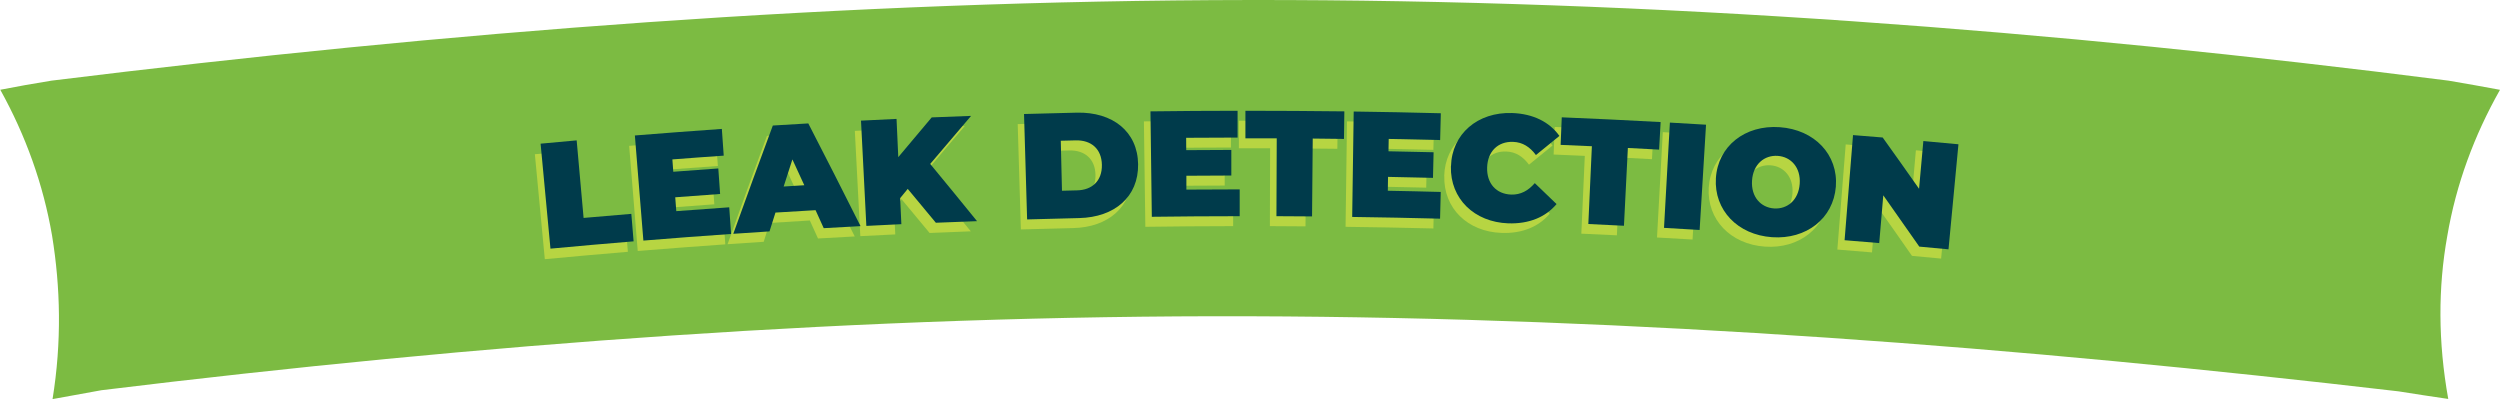 <svg width="332" height="53" viewBox="0 0 332 53" fill="none" xmlns="http://www.w3.org/2000/svg">
<path fill-rule="evenodd" clip-rule="evenodd" d="M0 11.927C2.288 11.474 4.554 11.082 6.842 10.709C59.213 4.238 112.448 0.061 165.968 0.001C219.552 -0.06 272.787 4.016 325.158 10.709C327.446 11.102 329.712 11.494 332 11.927C328.563 18.006 326.17 24.477 325 31.331C323.767 38.195 323.767 45.381 325.127 52.98C322.839 52.648 320.699 52.316 318.538 51.973C268.328 46.106 217.317 42.151 166 42C114.683 41.839 63.672 45.683 13.462 51.822C11.301 52.215 9.203 52.608 6.979 53C8.212 45.361 8.033 38.165 6.915 31.291C5.745 24.477 3.416 18.006 0.042 11.927H0.021H0Z" fill="#7CBB42"/>
<path d="M71.041 20.48C72.631 20.33 74.231 20.18 75.821 20.04C76.131 23.47 76.441 26.91 76.741 30.34C78.851 30.15 80.961 29.97 83.081 29.79C83.181 31.01 83.281 32.22 83.381 33.44C79.701 33.75 76.031 34.07 72.351 34.42C71.911 29.77 71.471 25.13 71.031 20.48H71.041Z" fill="#B7D542"/>
<path d="M96.071 28.9C96.151 30.08 96.241 31.27 96.321 32.45C92.441 32.72 88.561 33.02 84.691 33.33C84.311 28.68 83.931 24.03 83.551 19.37C87.391 19.06 91.241 18.76 95.081 18.49C95.161 19.67 95.251 20.86 95.331 22.04C93.061 22.2 90.791 22.37 88.521 22.54C88.561 23.09 88.601 23.63 88.651 24.18C90.641 24.03 92.631 23.88 94.621 23.74C94.701 24.87 94.781 26 94.861 27.13C92.881 27.27 90.891 27.42 88.911 27.57C88.961 28.18 89.001 28.79 89.051 29.41C91.391 29.23 93.731 29.06 96.071 28.89V28.9Z" fill="#B7D542"/>
<path d="M107.531 29.28C105.751 29.38 103.971 29.49 102.201 29.61C101.941 30.44 101.681 31.27 101.421 32.11C99.821 32.21 98.221 32.32 96.621 32.43C98.331 27.63 100.081 22.84 101.851 18.05C103.421 17.95 104.991 17.85 106.561 17.76C108.901 22.3 111.221 26.84 113.511 31.4C111.881 31.49 110.251 31.58 108.631 31.67C108.271 30.88 107.911 30.08 107.551 29.29L107.531 29.28ZM106.021 25.97C105.491 24.83 104.971 23.68 104.441 22.54C104.051 23.74 103.671 24.94 103.291 26.14C104.201 26.08 105.111 26.03 106.031 25.97H106.021Z" fill="#B7D542"/>
<path d="M119.741 26.44C119.401 26.85 119.071 27.26 118.731 27.67C118.781 28.82 118.841 29.97 118.891 31.13C117.341 31.2 115.791 31.28 114.251 31.36C114.011 26.7 113.771 22.04 113.521 17.38C115.091 17.3 116.661 17.22 118.231 17.15C118.311 18.84 118.391 20.53 118.471 22.23C119.941 20.47 121.421 18.7 122.901 16.95C124.641 16.88 126.381 16.81 128.121 16.74C126.301 18.86 124.491 20.99 122.701 23.12C124.791 25.65 126.861 28.18 128.921 30.72C127.101 30.79 125.281 30.86 123.451 30.94C122.221 29.44 120.981 27.95 119.731 26.46L119.741 26.44Z" fill="#B7D542"/>
<path d="M135.151 16.48C137.491 16.41 139.821 16.35 142.161 16.29C146.921 16.18 150.231 18.8 150.291 23.14C150.351 27.48 147.171 30.19 142.481 30.29C140.181 30.34 137.871 30.41 135.571 30.47C135.431 25.8 135.291 21.14 135.151 16.47V16.48ZM142.191 26.62C144.181 26.57 145.521 25.37 145.481 23.23C145.441 21.09 144.041 19.94 142.031 19.98C141.361 20 140.691 20.01 140.031 20.03C140.091 22.24 140.141 24.46 140.201 26.67C140.861 26.65 141.531 26.64 142.191 26.62Z" fill="#B7D542"/>
<path d="M163.761 26.47C163.761 27.66 163.761 28.84 163.761 30.03C159.871 30.03 155.991 30.07 152.101 30.12C152.041 25.45 151.971 20.79 151.911 16.12C155.761 16.07 159.621 16.04 163.471 16.03C163.471 17.22 163.471 18.4 163.471 19.59C161.201 19.59 158.921 19.61 156.651 19.63C156.651 20.18 156.651 20.72 156.661 21.27C158.651 21.25 160.651 21.24 162.641 21.24C162.641 22.37 162.641 23.51 162.641 24.64C160.651 24.64 158.671 24.66 156.681 24.67C156.681 25.28 156.691 25.9 156.701 26.51C159.051 26.49 161.391 26.48 163.741 26.47H163.761Z" fill="#B7D542"/>
<path d="M168.671 19.69C167.291 19.69 165.901 19.69 164.521 19.69C164.521 18.47 164.521 17.25 164.521 16.03C168.891 16.03 173.271 16.05 177.641 16.1C177.631 17.32 177.611 18.54 177.601 19.76C176.221 19.74 174.831 19.73 173.451 19.72C173.421 23.17 173.401 26.61 173.371 30.06C171.791 30.05 170.221 30.04 168.641 30.03C168.651 26.58 168.661 23.14 168.671 19.69Z" fill="#B7D542"/>
<path d="M190.441 26.78C190.411 27.97 190.381 29.15 190.351 30.34C186.461 30.24 182.581 30.17 178.691 30.12C178.751 25.45 178.811 20.79 178.881 16.12C182.731 16.17 186.591 16.24 190.441 16.34C190.411 17.53 190.381 18.71 190.351 19.9C188.081 19.84 185.801 19.79 183.531 19.75C183.531 20.3 183.511 20.84 183.501 21.39C185.491 21.43 187.491 21.47 189.481 21.52C189.451 22.65 189.431 23.79 189.401 24.92C187.411 24.87 185.431 24.83 183.441 24.79C183.431 25.4 183.421 26.02 183.411 26.63C185.761 26.67 188.101 26.72 190.451 26.78H190.441Z" fill="#B7D542"/>
<path d="M191.791 23.37C191.901 19.07 195.331 16.13 199.911 16.29C202.691 16.39 204.851 17.47 206.171 19.33C205.131 20.18 204.091 21.02 203.051 21.87C202.261 20.8 201.291 20.16 200.021 20.12C198.041 20.05 196.661 21.37 196.591 23.51C196.521 25.65 197.811 27.05 199.781 27.12C201.051 27.16 202.051 26.6 202.921 25.59C203.891 26.51 204.851 27.44 205.811 28.37C204.351 30.11 202.151 31.03 199.411 30.93C194.911 30.78 191.691 27.67 191.801 23.37H191.791Z" fill="#B7D542"/>
<path d="M210.471 20.7C209.091 20.64 207.711 20.58 206.321 20.52C206.371 19.3 206.421 18.08 206.471 16.86C210.841 17.04 215.211 17.25 219.581 17.48C219.511 18.7 219.451 19.92 219.381 21.14C218.001 21.07 216.621 20.99 215.231 20.92C215.061 24.36 214.891 27.81 214.721 31.25C213.151 31.17 211.571 31.1 210.001 31.03C210.161 27.59 210.311 24.14 210.461 20.7H210.471Z" fill="#B7D542"/>
<path d="M220.821 17.55C222.421 17.64 224.011 17.73 225.611 17.83C225.331 22.49 225.051 27.15 224.771 31.81C223.201 31.72 221.621 31.62 220.051 31.54C220.311 26.88 220.561 22.22 220.821 17.56V17.55Z" fill="#B7D542"/>
<path d="M226.921 24.92C227.181 20.69 230.751 17.82 235.391 18.14C240.021 18.46 243.171 21.8 242.831 26.03C242.501 30.26 238.921 33.07 234.371 32.75C229.821 32.43 226.671 29.16 226.921 24.92ZM238.041 25.67C238.201 23.5 236.881 22.08 235.121 21.95C233.361 21.83 231.861 23.05 231.711 25.23C231.571 27.41 232.881 28.82 234.631 28.94C236.371 29.06 237.881 27.85 238.041 25.67Z" fill="#B7D542"/>
<path d="M259.091 20.4C258.651 25.05 258.221 29.69 257.781 34.34C256.491 34.22 255.201 34.1 253.911 33.98C252.331 31.71 250.741 29.44 249.131 27.18C248.951 29.29 248.771 31.41 248.601 33.52C247.071 33.39 245.541 33.27 244.001 33.14C244.371 28.49 244.741 23.83 245.111 19.18C246.421 19.28 247.731 19.39 249.041 19.5C250.661 21.76 252.271 24.03 253.871 26.3C254.061 24.19 254.251 22.08 254.431 19.96C255.981 20.1 257.541 20.24 259.091 20.39V20.4Z" fill="#B7D542"/>
<path d="M71.791 19.08C73.391 18.93 74.981 18.79 76.581 18.64C76.891 22.07 77.191 25.51 77.501 28.94C79.611 28.75 81.731 28.57 83.841 28.4C83.941 29.62 84.041 30.83 84.141 32.05C80.461 32.35 76.781 32.68 73.101 33.02C72.661 28.37 72.231 23.73 71.791 19.08Z" fill="#003B4B"/>
<path d="M96.841 27.52C96.921 28.7 97.001 29.89 97.091 31.07C93.211 31.34 89.321 31.63 85.441 31.95C85.061 27.3 84.691 22.65 84.311 17.99C88.161 17.68 92.011 17.39 95.861 17.12C95.941 18.3 96.021 19.49 96.111 20.67C93.841 20.83 91.561 20.99 89.291 21.17C89.331 21.72 89.371 22.26 89.411 22.81C91.401 22.66 93.401 22.51 95.391 22.37C95.471 23.5 95.551 24.63 95.631 25.76C93.641 25.9 91.661 26.05 89.671 26.2C89.721 26.81 89.761 27.42 89.811 28.04C92.151 27.86 94.501 27.69 96.841 27.53V27.52Z" fill="#003B4B"/>
<path d="M108.321 27.91C106.541 28.01 104.761 28.12 102.981 28.23C102.721 29.06 102.451 29.89 102.191 30.73C100.591 30.83 98.991 30.94 97.381 31.05C99.101 26.25 100.851 21.46 102.631 16.67C104.201 16.57 105.771 16.48 107.341 16.39C109.681 20.93 112.001 25.48 114.281 30.03C112.651 30.11 111.021 30.2 109.391 30.3C109.031 29.51 108.671 28.71 108.311 27.92L108.321 27.91ZM106.811 24.6C106.281 23.46 105.761 22.31 105.231 21.17C104.841 22.37 104.461 23.57 104.071 24.77C104.981 24.71 105.901 24.66 106.811 24.6Z" fill="#003B4B"/>
<path d="M120.551 25.08C120.211 25.49 119.871 25.9 119.541 26.31C119.591 27.46 119.651 28.61 119.701 29.77C118.151 29.84 116.601 29.92 115.051 30C114.811 25.34 114.571 20.68 114.341 16.02C115.911 15.94 117.481 15.86 119.061 15.79C119.141 17.48 119.221 19.17 119.291 20.87C120.761 19.11 122.241 17.35 123.731 15.59C125.471 15.52 127.211 15.45 128.961 15.39C127.141 17.51 125.331 19.64 123.531 21.77C125.621 24.3 127.691 26.83 129.751 29.37C127.931 29.44 126.101 29.51 124.281 29.58C123.051 28.08 121.811 26.59 120.561 25.1L120.551 25.08Z" fill="#003B4B"/>
<path d="M135.981 15.14C138.321 15.07 140.661 15.01 143.001 14.96C147.761 14.85 151.081 17.47 151.141 21.81C151.201 26.15 148.011 28.85 143.321 28.96C141.011 29.01 138.711 29.07 136.401 29.14C136.261 24.47 136.131 19.81 135.991 15.14H135.981ZM143.031 25.28C145.021 25.24 146.371 24.03 146.331 21.89C146.291 19.75 144.891 18.6 142.881 18.64C142.211 18.66 141.541 18.67 140.871 18.69C140.921 20.9 140.981 23.12 141.031 25.33C141.691 25.31 142.361 25.3 143.021 25.28H143.031Z" fill="#003B4B"/>
<path d="M164.631 25.15C164.631 26.34 164.631 27.52 164.631 28.71C160.741 28.71 156.851 28.74 152.961 28.79C152.901 24.12 152.841 19.46 152.781 14.79C156.641 14.74 160.501 14.71 164.351 14.71C164.351 15.9 164.351 17.08 164.351 18.27C162.071 18.27 159.801 18.28 157.521 18.3C157.521 18.85 157.521 19.39 157.531 19.94C159.531 19.92 161.521 19.91 163.521 19.91C163.521 21.04 163.521 22.18 163.521 23.31C161.531 23.31 159.541 23.32 157.551 23.34V25.18C159.911 25.16 162.261 25.15 164.611 25.15H164.631Z" fill="#003B4B"/>
<path d="M169.541 18.37C168.161 18.37 166.771 18.37 165.391 18.37C165.391 17.15 165.391 15.93 165.391 14.71C169.771 14.71 174.151 14.74 178.531 14.79C178.511 16.01 178.501 17.23 178.481 18.45C177.101 18.43 175.711 18.42 174.331 18.4C174.301 21.85 174.271 25.29 174.241 28.74C172.661 28.73 171.081 28.72 169.511 28.71C169.521 25.26 169.541 21.82 169.551 18.37H169.541Z" fill="#003B4B"/>
<path d="M191.331 25.48C191.301 26.67 191.271 27.85 191.241 29.04C187.351 28.94 183.461 28.86 179.571 28.81C179.641 24.14 179.701 19.48 179.771 14.81C183.631 14.86 187.491 14.94 191.341 15.04C191.311 16.23 191.281 17.41 191.251 18.6C188.971 18.54 186.701 18.49 184.421 18.45C184.411 19 184.401 19.54 184.391 20.09C186.391 20.13 188.381 20.17 190.381 20.22C190.351 21.35 190.321 22.49 190.301 23.62C188.311 23.57 186.321 23.53 184.331 23.49C184.321 24.1 184.311 24.72 184.301 25.33C186.651 25.37 189.001 25.43 191.351 25.49L191.331 25.48Z" fill="#003B4B"/>
<path d="M192.691 22.08C192.801 17.78 196.241 14.85 200.821 15.01C203.611 15.11 205.771 16.2 207.091 18.05C206.051 18.89 205.001 19.74 203.971 20.59C203.181 19.52 202.211 18.88 200.931 18.84C198.941 18.77 197.561 20.09 197.491 22.23C197.421 24.37 198.711 25.77 200.681 25.84C201.951 25.88 202.951 25.32 203.821 24.32C204.791 25.24 205.751 26.17 206.711 27.1C205.251 28.84 203.051 29.75 200.301 29.66C195.801 29.5 192.571 26.4 192.681 22.1L192.691 22.08Z" fill="#003B4B"/>
<path d="M211.401 19.42C210.021 19.36 208.631 19.3 207.251 19.24C207.301 18.02 207.351 16.8 207.401 15.58C211.781 15.76 216.151 15.97 220.531 16.21C220.461 17.43 220.401 18.65 220.331 19.87C218.951 19.79 217.561 19.72 216.181 19.65C216.011 23.09 215.831 26.54 215.661 29.98C214.081 29.9 212.511 29.82 210.931 29.75C211.091 26.31 211.251 22.86 211.401 19.42Z" fill="#003B4B"/>
<path d="M221.771 16.28C223.371 16.37 224.971 16.46 226.561 16.56C226.281 21.22 225.991 25.88 225.711 30.54C224.131 30.44 222.561 30.35 220.981 30.26C221.241 25.6 221.501 20.94 221.761 16.28H221.771Z" fill="#003B4B"/>
<path d="M227.871 23.66C228.131 19.43 231.721 16.56 236.351 16.89C240.991 17.22 244.131 20.56 243.801 24.79C243.461 29.02 239.881 31.82 235.321 31.5C230.761 31.18 227.611 27.9 227.871 23.67V23.66ZM239.001 24.42C239.161 22.25 237.841 20.82 236.081 20.7C234.321 20.58 232.811 21.8 232.671 23.97C232.521 26.15 233.841 27.56 235.591 27.68C237.341 27.8 238.841 26.59 239.001 24.42Z" fill="#003B4B"/>
<path d="M260.081 19.17C259.641 23.82 259.201 28.46 258.761 33.11C257.471 32.99 256.171 32.87 254.881 32.75C253.301 30.48 251.701 28.21 250.101 25.94C249.921 28.05 249.741 30.17 249.561 32.28C248.031 32.15 246.491 32.02 244.961 31.9C245.331 27.25 245.711 22.59 246.081 17.94C247.391 18.05 248.701 18.15 250.021 18.26C251.641 20.52 253.251 22.79 254.851 25.07C255.041 22.96 255.231 20.85 255.421 18.73C256.971 18.87 258.531 19.01 260.081 19.16V19.17Z" fill="#003B4B"/>
</svg>
